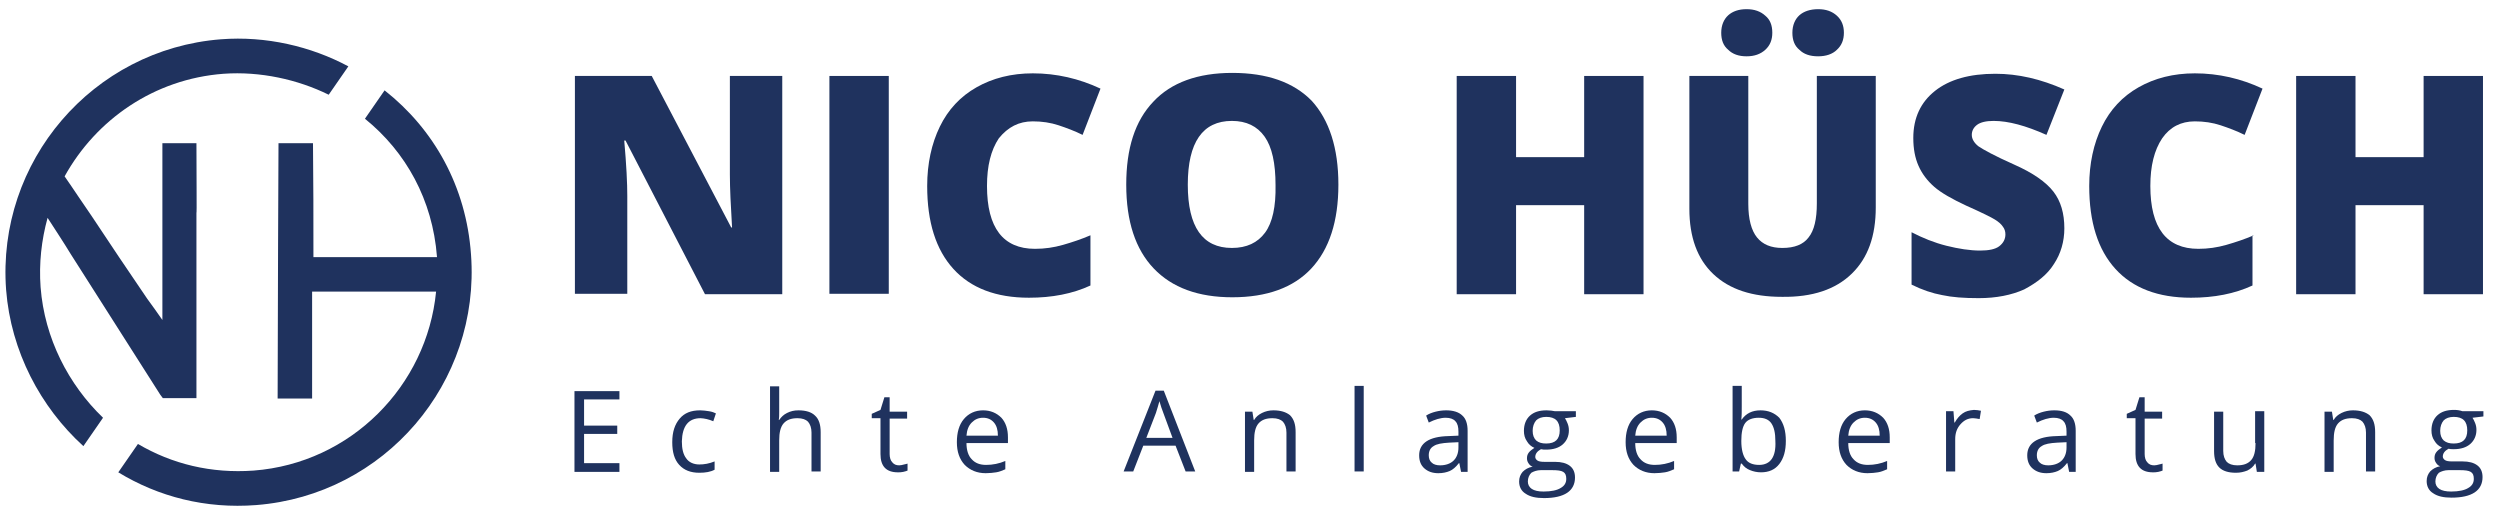 <?xml version="1.0" encoding="utf-8"?>
<!-- Generator: Adobe Illustrator 21.0.0, SVG Export Plug-In . SVG Version: 6.00 Build 0)  -->
<svg version="1.1" id="Ebene_1" xmlns="http://www.w3.org/2000/svg" xmlns:xlink="http://www.w3.org/1999/xlink" x="0px" y="0px"
	 viewBox="0 0 572.7 118.9" style="enable-background:new 0 0 572.7 118.9;" xml:space="preserve">
<style type="text/css">
	.st0{fill:none;}
	.st1{fill:#1F325E;}
</style>
<g>
	<path class="st0" d="M351.9,96.3c-0.5,0.5-0.8,1.3-0.8,2.4c0,1,0.3,1.7,0.8,2.2c0.5,0.5,1.3,0.7,2.3,0.7c2,0,3.1-1,3.1-3
		c0-2.1-1-3.1-3.1-3.1C353.2,95.5,352.5,95.8,351.9,96.3z"/>
	<path class="st0" d="M350,110.4c0,0.7,0.3,1.3,0.9,1.7c0.6,0.4,1.5,0.6,2.7,0.6c1.7,0,3-0.3,3.9-0.8c0.8-0.5,1.3-1.2,1.3-2.1
		c0-0.7-0.2-1.3-0.7-1.6c-0.5-0.3-1.3-0.4-2.6-0.4H353c-0.9,0-1.7,0.2-2.2,0.7C350.3,108.9,350,109.5,350,110.4z"/>
	<path class="st0" d="M403,95.8c-1.4,0-2.4,0.4-3.1,1.2c-0.6,0.8-0.9,2.2-0.9,4.1c0,1.9,0.3,3.3,1,4.2c0.6,0.8,1.7,1.3,3.1,1.3
		c1.3,0,2.2-0.5,2.9-1.4c0.6-0.9,0.9-2.3,0.9-4c0-1.8-0.3-3.1-0.9-4C405.2,96.2,404.3,95.8,403,95.8z"/>
	<path class="st0" d="M427.2,95.7c-1.1,0-2,0.4-2.6,1.1c-0.7,0.7-1,1.7-1.2,3h7.2c0-1.3-0.3-2.3-0.9-3
		C429.1,96.1,428.3,95.7,427.2,95.7z"/>
	<path class="st0" d="M378.4,95.7c-1.1,0-2,0.4-2.6,1.1c-0.7,0.7-1,1.7-1.2,3h7.2c0-1.3-0.3-2.3-0.9-3
		C380.3,96.1,379.5,95.7,378.4,95.7z"/>
	<path class="st0" d="M328.4,102.1c-0.7,0.5-1.1,1.2-1.1,2.1c0,0.8,0.2,1.3,0.7,1.7c0.5,0.4,1.1,0.6,1.9,0.6c1.3,0,2.3-0.4,3.1-1.1
		c0.7-0.7,1.1-1.7,1.1-3v-1.2l-2.1,0.1C330.3,101.4,329.1,101.7,328.4,102.1z"/>
	<path class="st0" d="M467.7,102.1c-0.7,0.5-1.1,1.2-1.1,2.1c0,0.8,0.2,1.3,0.7,1.7c0.5,0.4,1.1,0.6,1.9,0.6c1.3,0,2.3-0.4,3.1-1.1
		c0.7-0.7,1.1-1.7,1.1-3v-1.2l-2.1,0.1C469.6,101.4,468.4,101.7,467.7,102.1z"/>
	<path class="st0" d="M225.2,95.7c-1.1,0-2,0.4-2.6,1.1c-0.7,0.7-1,1.7-1.2,3h7.2c0-1.3-0.3-2.3-0.9-3
		C227.1,96.1,226.3,95.7,225.2,95.7z"/>
	<path class="st0" d="M282.3,27.7c-6.8,0-10.1,4.9-10.1,14.6c0,9.7,3.4,14.5,10.1,14.5c3.4,0,5.9-1.2,7.6-3.5c1.7-2.3,2.5-6,2.5-11
		c0-5-0.8-8.7-2.5-11.1C288.1,28.9,285.6,27.7,282.3,27.7z"/>
	<path class="st0" d="M265.6,91.9c-0.2,0.8-0.4,1.7-0.8,2.7l-2.2,5.7h5.9l-2.1-5.7C266.1,93.8,265.9,92.9,265.6,91.9z"/>
	<path class="st0" d="M562.1,95.5c-1,0-1.7,0.3-2.3,0.8c-0.5,0.5-0.8,1.3-0.8,2.4c0,1,0.3,1.7,0.8,2.2c0.5,0.5,1.3,0.7,2.3,0.7
		c2,0,3.1-1,3.1-3C565.2,96.5,564.2,95.5,562.1,95.5z"/>
	<path class="st0" d="M557.9,110.4c0,0.7,0.3,1.3,0.9,1.7c0.6,0.4,1.5,0.6,2.7,0.6c1.7,0,3-0.3,3.9-0.8c0.8-0.5,1.3-1.2,1.3-2.1
		c0-0.7-0.2-1.3-0.7-1.6c-0.5-0.3-1.3-0.4-2.6-0.4h-2.5c-0.9,0-1.7,0.2-2.2,0.7C558.2,108.9,557.9,109.5,557.9,110.4z"/>
	<path class="st1" d="M88.1,20.7l-4.5,6.5c9.4,7.6,15.5,18.6,16.5,31.6c0,0,0,0.1,0,0.1c-9.4,0-18.9,0-28.3,0c0-8.6,0-17.5-0.1-26.1
		c-2.6,0-5.2,0-7.9,0c0,7.7-0.1,15.7-0.1,23.4c0,11.8-0.1,23.4-0.1,35.1c2.6,0,5.3,0,7.9,0c0-8.2,0-16.3,0-24.5c9.5,0,18.9,0,28.4,0
		c-2.1,21.6-19.5,39.3-41.8,41c-9.7,0.7-18.7-1.5-26.5-6.1l-4.5,6.5c9.2,5.6,20,8.4,31.6,7.5c29.4-2.3,51.4-28,49.2-57.4
		C106.8,42.7,99.4,29.6,88.1,20.7z"/>
	<path class="st1" d="M9.3,65.8c-0.4-5.5,0.2-10.8,1.6-15.9c1.8,2.8,3.6,5.5,5.3,8.3c7.6,11.9,14.3,22.5,20.5,32.2
		c0.2,0.3,0.4,0.5,0.6,0.8c0,0,0,0,0,0h0c0,0,0,0,0,0l0,0h0.1c0,0,0,0,0,0s0,0,0,0h7.6c0-12.7,0-25.4,0-38.1v-2.6c0-0.6,0-1.1,0-1.7
		c0.1,0,0-6.9,0-16c-1.1,0-2.2,0-3.3,0c-1.5,0-3,0-4.5,0c0,0.4,0,1,0,1.7c0,4.5,0,6.8,0,8.5c0,5.4,0,8.8,0,14.2c0,0,0,7,0,16.1
		c-1.1-1.6-2.4-3.4-3.5-4.9c-4.3-6.3-8.6-12.7-12.7-18.9c-2.1-3-4.1-6.1-6.2-9.1c7.2-13,20.5-22.3,36.4-23.5
		c8.4-0.6,17,1.3,24.1,4.8l4.5-6.5C71.2,10.6,60.9,8.2,50.6,9C21.2,11.3-0.8,37,1.4,66.4c1.1,14.1,7.9,26.9,17.7,35.8l4.5-6.5
		C15.7,88.1,10.2,77.5,9.3,65.8z"/>
	<path class="st1" d="M143.3,32.2l18.2,35.2h17.7V17.4h-12V40c0,3.1,0.2,7.1,0.5,12.1h-0.2l-18.2-34.7h-17.6v49.9h12V44.9
		c0-2.9-0.2-7.1-0.7-12.7H143.3z"/>
	<rect x="190" y="17.4" class="st1" width="13.6" height="49.9"/>
	<path class="st1" d="M236.6,27.8c2.1,0,4.1,0.3,5.9,0.9c1.8,0.6,3.7,1.3,5.5,2.2l4.1-10.6c-4.9-2.3-10.1-3.5-15.5-3.5
		c-4.9,0-9.2,1.1-12.9,3.2c-3.7,2.1-6.5,5.1-8.4,9c-1.9,3.9-2.9,8.5-2.9,13.6c0,8.3,2,14.6,6,19c4,4.4,9.8,6.6,17.3,6.6
		c5.3,0,10-0.9,14.1-2.8V53.9c-2.1,0.9-4.2,1.6-6.3,2.2c-2.1,0.6-4.2,0.9-6.4,0.9c-7.3,0-11-4.8-11-14.4c0-4.6,0.9-8.2,2.7-10.9
		C230.9,29.1,233.4,27.8,236.6,27.8z"/>
	<path class="st1" d="M282.3,16.7c-7.9,0-14,2.2-18.1,6.6c-4.2,4.4-6.2,10.7-6.2,19c0,8.4,2.1,14.8,6.3,19.2
		c4.2,4.4,10.2,6.6,18,6.6c7.9,0,14-2.2,18.1-6.6c4.1-4.4,6.2-10.8,6.2-19.2c0-8.4-2.1-14.8-6.1-19.2
		C296.3,18.8,290.2,16.7,282.3,16.7z M289.8,53.3c-1.7,2.3-4.2,3.5-7.6,3.5c-6.7,0-10.1-4.8-10.1-14.5c0-9.7,3.4-14.6,10.1-14.6
		c3.3,0,5.8,1.2,7.5,3.6c1.7,2.4,2.5,6.1,2.5,11.1C292.3,47.3,291.5,51,289.8,53.3z"/>
	<polygon class="st1" points="376.5,67.4 376.5,17.4 362.9,17.4 362.9,36 347.3,36 347.3,17.4 333.7,17.4 333.7,67.4 347.3,67.4 
		347.3,47 362.9,47 362.9,67.4 	"/>
	<path class="st1" d="M416.5,12.9c1.8,0,3.3-0.5,4.3-1.5c1.1-1,1.6-2.3,1.6-3.9c0-1.6-0.5-2.9-1.6-3.9c-1.1-1-2.5-1.5-4.3-1.5
		c-1.8,0-3.3,0.5-4.3,1.4c-1,0.9-1.6,2.3-1.6,4c0,1.7,0.5,3,1.6,3.9C413.2,12.4,414.6,12.9,416.5,12.9z"/>
	<path class="st1" d="M400.1,12.9c1.8,0,3.2-0.5,4.3-1.5c1.1-1,1.6-2.3,1.6-3.9c0-1.7-0.5-3-1.6-3.9c-1.1-1-2.5-1.5-4.3-1.5
		c-1.8,0-3.2,0.5-4.2,1.4c-1,0.9-1.6,2.3-1.6,4c0,1.7,0.5,3,1.6,3.9C396.9,12.4,398.3,12.9,400.1,12.9z"/>
	<path class="st1" d="M424.2,62.7c3.7-3.6,5.5-8.6,5.5-15.2V17.4h-13.5v29.2c0,3.6-0.6,6.2-1.9,7.8c-1.2,1.6-3.2,2.4-6,2.4
		c-2.6,0-4.5-0.8-5.8-2.4c-1.3-1.6-2-4.2-2-7.7V17.4H387v30.4c0,6.5,1.8,11.5,5.5,15c3.7,3.5,8.9,5.2,15.7,5.2
		C415.2,68.1,420.5,66.3,424.2,62.7z"/>
	<path class="st1" d="M470.5,60.5c1.6-2.4,2.4-5.2,2.4-8.2c0-3.4-0.8-6.2-2.5-8.4c-1.7-2.2-4.7-4.3-9-6.2c-4.5-2-7.2-3.5-8.2-4.2
		c-1-0.8-1.5-1.7-1.5-2.6c0-0.9,0.4-1.7,1.2-2.3c0.8-0.6,2.1-0.9,3.8-0.9c3.4,0,7.4,1.1,12.1,3.2l4.1-10.4
		c-5.4-2.4-10.6-3.6-15.8-3.6c-5.9,0-10.5,1.3-13.8,3.9c-3.3,2.6-5,6.2-5,10.8c0,2.5,0.4,4.6,1.2,6.4s2,3.4,3.6,4.8
		c1.6,1.4,4.1,2.8,7.3,4.3c3.6,1.6,5.8,2.7,6.6,3.2c0.8,0.5,1.4,1,1.8,1.6c0.4,0.5,0.6,1.1,0.6,1.8c0,1.1-0.5,2-1.4,2.7
		c-0.9,0.7-2.4,1-4.4,1c-2.3,0-4.9-0.4-7.7-1.1c-2.8-0.7-5.5-1.8-8-3.1v12c2.4,1.2,4.8,2,7,2.4c2.3,0.5,5,0.7,8.4,0.7
		c4,0,7.5-0.7,10.4-2C466.7,64.7,469,62.9,470.5,60.5z"/>
	<path class="st1" d="M516.3,53.9c-2.1,0.9-4.2,1.6-6.3,2.2c-2.1,0.6-4.2,0.9-6.4,0.9c-7.3,0-11-4.8-11-14.4c0-4.6,0.9-8.2,2.7-10.9
		c1.8-2.6,4.3-3.9,7.5-3.9c2.1,0,4.1,0.3,5.9,0.9c1.8,0.6,3.7,1.3,5.5,2.2l4.1-10.6c-4.9-2.3-10.1-3.5-15.5-3.5
		c-4.9,0-9.2,1.1-12.9,3.2c-3.7,2.1-6.5,5.1-8.4,9c-1.9,3.9-2.9,8.5-2.9,13.6c0,8.3,2,14.6,6,19c4,4.4,9.8,6.6,17.3,6.6
		c5.3,0,10-0.9,14.1-2.8V53.9z"/>
	<polygon class="st1" points="568.8,67.4 568.8,17.4 555.2,17.4 555.2,36 539.6,36 539.6,17.4 526,17.4 526,67.4 539.6,67.4 
		539.6,47 555.2,47 555.2,67.4 	"/>
	<polygon class="st1" points="131.6,108.1 141.9,108.1 141.9,106.1 133.8,106.1 133.8,99.4 141.4,99.4 141.4,97.5 133.8,97.5 
		133.8,91.5 141.9,91.5 141.9,89.6 131.6,89.6 	"/>
	<path class="st1" d="M160.5,95.8c0.4,0,0.9,0.1,1.4,0.2c0.5,0.1,1,0.3,1.5,0.5l0.6-1.8c-0.4-0.2-0.9-0.4-1.6-0.5
		c-0.7-0.1-1.3-0.2-2-0.2c-2.1,0-3.6,0.6-4.7,1.9c-1.1,1.3-1.7,3-1.7,5.4c0,2.3,0.5,4,1.6,5.2c1.1,1.2,2.6,1.8,4.6,1.8
		c1.4,0,2.6-0.2,3.5-0.7v-1.9c-1.2,0.5-2.4,0.7-3.5,0.7c-1.3,0-2.4-0.5-3-1.4c-0.7-0.9-1-2.2-1-3.9
		C156.3,97.6,157.7,95.8,160.5,95.8z"/>
	<path class="st1" d="M182.9,94c-1,0-1.8,0.2-2.6,0.6c-0.8,0.4-1.3,0.9-1.8,1.6h-0.1c0.1-0.5,0.1-1.1,0.1-1.8v-5.9h-2.1v19.6h2.1
		v-7.2c0-1.8,0.3-3.1,1-3.9c0.7-0.8,1.7-1.2,3.2-1.2c1.1,0,1.9,0.3,2.4,0.8c0.5,0.6,0.8,1.4,0.8,2.5v8.9h2.1v-9c0-1.7-0.4-3-1.3-3.8
		C185.9,94.4,184.6,94,182.9,94z"/>
	<path class="st1" d="M206,106.6c-0.7,0-1.2-0.2-1.6-0.7c-0.4-0.4-0.6-1.1-0.6-1.9v-8.1h4v-1.6h-4V91h-1.2l-0.9,2.9l-2,0.9v1h2v8.2
		c0,2.8,1.3,4.2,4,4.2c0.4,0,0.7,0,1.2-0.1c0.4-0.1,0.8-0.2,1-0.3v-1.6c-0.2,0.1-0.5,0.1-0.8,0.2C206.7,106.5,206.4,106.6,206,106.6
		z"/>
	<path class="st1" d="M225.2,94c-1.8,0-3.3,0.7-4.4,2c-1.1,1.3-1.6,3.1-1.6,5.3c0,2.2,0.6,3.9,1.8,5.2c1.2,1.2,2.8,1.9,4.8,1.9
		c0.9,0,1.7-0.1,2.4-0.2c0.7-0.1,1.4-0.4,2.1-0.7v-1.9c-1.4,0.6-2.9,0.9-4.4,0.9c-1.4,0-2.5-0.4-3.3-1.3c-0.8-0.8-1.2-2.1-1.2-3.7
		h9.5v-1.3c0-1.9-0.5-3.4-1.5-4.5C228.3,94.6,226.9,94,225.2,94z M221.4,99.8c0.1-1.3,0.5-2.3,1.2-3c0.7-0.7,1.5-1.1,2.6-1.1
		c1.1,0,1.9,0.4,2.5,1.1c0.6,0.7,0.9,1.7,0.9,3H221.4z"/>
	<path class="st1" d="M264.7,89.5l-7.3,18.5h2.2l2.3-5.9h7.4l2.3,5.9h2.2l-7.2-18.5H264.7z M262.6,100.3l2.2-5.7
		c0.3-1,0.6-1.9,0.8-2.7c0.3,1.1,0.6,1.9,0.9,2.7l2.1,5.7H262.6z"/>
	<path class="st1" d="M291.7,94c-0.9,0-1.8,0.2-2.6,0.6c-0.8,0.4-1.4,0.9-1.8,1.6h-0.1l-0.3-1.9h-1.7v13.8h2.1v-7.2
		c0-1.8,0.3-3.1,1-3.9c0.7-0.8,1.7-1.2,3.2-1.2c1.1,0,1.9,0.3,2.4,0.8c0.5,0.6,0.8,1.4,0.8,2.5v8.9h2.1v-9c0-1.8-0.4-3-1.3-3.9
		C294.6,94.4,293.4,94,291.7,94z"/>
	<rect x="310.3" y="88.4" class="st1" width="2.1" height="19.6"/>
	<path class="st1" d="M331.3,94c-0.8,0-1.6,0.1-2.4,0.3c-0.8,0.2-1.6,0.5-2.2,0.9l0.6,1.6c1.4-0.7,2.7-1.1,3.9-1.1
		c1,0,1.8,0.3,2.2,0.8c0.5,0.5,0.7,1.3,0.7,2.4v0.9l-2.3,0.1c-4.4,0.1-6.7,1.6-6.7,4.4c0,1.3,0.4,2.3,1.2,3c0.8,0.7,1.8,1.1,3.2,1.1
		c1,0,1.9-0.2,2.6-0.5c0.7-0.3,1.4-0.9,2.1-1.8h0.1l0.4,2h1.5v-9.4c0-1.6-0.4-2.8-1.2-3.5C334.2,94.4,332.9,94,331.3,94z
		 M334.1,102.5c0,1.3-0.4,2.3-1.1,3c-0.7,0.7-1.8,1.1-3.1,1.1c-0.8,0-1.5-0.2-1.9-0.6c-0.5-0.4-0.7-1-0.7-1.7c0-1,0.4-1.7,1.1-2.1
		c0.7-0.5,1.9-0.7,3.6-0.8l2.1-0.1V102.5z"/>
	<path class="st1" d="M354.3,94c-1.7,0-2.9,0.4-3.8,1.2c-0.9,0.8-1.4,2-1.4,3.5c0,0.9,0.2,1.7,0.7,2.4c0.4,0.7,1,1.2,1.7,1.5
		c-0.6,0.4-1,0.7-1.3,1.1c-0.3,0.4-0.4,0.8-0.4,1.3c0,0.4,0.1,0.8,0.4,1.2c0.2,0.3,0.5,0.6,0.9,0.7c-1,0.2-1.7,0.6-2.3,1.2
		c-0.5,0.6-0.8,1.3-0.8,2.2c0,1.2,0.5,2.2,1.5,2.8c1,0.7,2.4,1,4.2,1c2.3,0,4.1-0.4,5.3-1.2c1.2-0.8,1.8-2,1.8-3.5
		c0-1.2-0.4-2.1-1.2-2.7c-0.8-0.6-1.9-0.9-3.4-0.9h-2.4c-0.8,0-1.3-0.1-1.6-0.3c-0.3-0.2-0.5-0.5-0.5-0.8c0-0.7,0.4-1.3,1.3-1.8
		c0.4,0.1,0.7,0.1,1.2,0.1c1.6,0,2.9-0.4,3.8-1.2c0.9-0.8,1.4-1.9,1.4-3.2c0-0.6-0.1-1.1-0.3-1.6c-0.2-0.5-0.4-0.9-0.6-1.2l2.5-0.3
		v-1.3h-4.8C355.7,94.1,355,94,354.3,94z M353,107.7h2.5c1.3,0,2.1,0.1,2.6,0.4c0.5,0.3,0.7,0.8,0.7,1.6c0,0.9-0.4,1.6-1.3,2.1
		c-0.8,0.5-2.1,0.8-3.9,0.8c-1.2,0-2.1-0.2-2.7-0.6c-0.6-0.4-0.9-1-0.9-1.7c0-0.8,0.3-1.5,0.8-2C351.3,108,352.1,107.7,353,107.7z
		 M357.3,98.6c0,2-1,3-3.1,3c-1,0-1.7-0.2-2.3-0.7c-0.5-0.5-0.8-1.2-0.8-2.2c0-1,0.3-1.8,0.8-2.4c0.5-0.5,1.3-0.8,2.3-0.8
		C356.3,95.5,357.3,96.5,357.3,98.6z"/>
	<path class="st1" d="M378.4,94c-1.8,0-3.3,0.7-4.4,2c-1.1,1.3-1.6,3.1-1.6,5.3c0,2.2,0.6,3.9,1.8,5.2c1.2,1.2,2.8,1.9,4.8,1.9
		c0.9,0,1.7-0.1,2.4-0.2c0.7-0.1,1.4-0.4,2.1-0.7v-1.9c-1.4,0.6-2.9,0.9-4.4,0.9c-1.4,0-2.5-0.4-3.3-1.3c-0.8-0.8-1.2-2.1-1.2-3.7
		h9.5v-1.3c0-1.9-0.5-3.4-1.5-4.5C381.5,94.6,380.1,94,378.4,94z M374.6,99.8c0.1-1.3,0.5-2.3,1.2-3c0.7-0.7,1.5-1.1,2.6-1.1
		c1.1,0,1.9,0.4,2.5,1.1c0.6,0.7,0.9,1.7,0.9,3H374.6z"/>
	<path class="st1" d="M403.3,94c-1.9,0-3.3,0.7-4.3,2.1h-0.1c0.1-0.8,0.1-1.8,0.1-2.9v-4.8h-2.1v19.6h1.5l0.4-1.8h0.2
		c0.5,0.7,1.1,1.2,1.9,1.5c0.7,0.3,1.6,0.5,2.5,0.5c1.8,0,3.2-0.6,4.2-1.9c1-1.3,1.5-3,1.5-5.3s-0.5-4-1.5-5.3
		C406.5,94.6,405.1,94,403.3,94z M405.9,105.1c-0.6,0.9-1.6,1.4-2.9,1.4c-1.4,0-2.5-0.4-3.1-1.3c-0.6-0.8-1-2.2-1-4.2
		c0-1.9,0.3-3.3,0.9-4.1c0.6-0.8,1.7-1.2,3.1-1.2c1.3,0,2.3,0.4,2.9,1.3c0.6,0.9,0.9,2.2,0.9,4C406.8,102.9,406.5,104.2,405.9,105.1
		z"/>
	<path class="st1" d="M427.2,94c-1.8,0-3.3,0.7-4.4,2c-1.1,1.3-1.6,3.1-1.6,5.3c0,2.2,0.6,3.9,1.8,5.2c1.2,1.2,2.8,1.9,4.8,1.9
		c0.9,0,1.7-0.1,2.4-0.2c0.7-0.1,1.4-0.4,2.1-0.7v-1.9c-1.4,0.6-2.9,0.9-4.4,0.9c-1.4,0-2.5-0.4-3.3-1.3c-0.8-0.8-1.2-2.1-1.2-3.7
		h9.5v-1.3c0-1.9-0.5-3.4-1.5-4.5C430.3,94.6,428.9,94,427.2,94z M423.4,99.8c0.1-1.3,0.5-2.3,1.2-3c0.7-0.7,1.5-1.1,2.6-1.1
		c1.1,0,1.9,0.4,2.5,1.1c0.6,0.7,0.9,1.7,0.9,3H423.4z"/>
	<path class="st1" d="M449.6,94.7c-0.7,0.5-1.3,1.2-1.8,2.1h-0.1l-0.2-2.6h-1.7v13.8h2.1v-7.4c0-1.4,0.4-2.5,1.2-3.4
		c0.8-0.9,1.7-1.4,2.9-1.4c0.4,0,0.9,0.1,1.5,0.2l0.3-1.9c-0.5-0.1-1-0.2-1.6-0.2C451.1,94,450.3,94.2,449.6,94.7z"/>
	<path class="st1" d="M470.6,94c-0.8,0-1.6,0.1-2.4,0.3c-0.8,0.2-1.6,0.5-2.2,0.9l0.6,1.6c1.4-0.7,2.7-1.1,3.9-1.1
		c1,0,1.8,0.3,2.2,0.8c0.5,0.5,0.7,1.3,0.7,2.4v0.9l-2.3,0.1c-4.4,0.1-6.7,1.6-6.7,4.4c0,1.3,0.4,2.3,1.2,3c0.8,0.7,1.8,1.1,3.2,1.1
		c1,0,1.9-0.2,2.6-0.5c0.7-0.3,1.4-0.9,2.1-1.8h0.1l0.4,2h1.5v-9.4c0-1.6-0.4-2.8-1.2-3.5C473.5,94.4,472.3,94,470.6,94z
		 M473.4,102.5c0,1.3-0.4,2.3-1.1,3c-0.7,0.7-1.8,1.1-3.1,1.1c-0.8,0-1.5-0.2-1.9-0.6c-0.5-0.4-0.7-1-0.7-1.7c0-1,0.4-1.7,1.1-2.1
		c0.7-0.5,1.9-0.7,3.6-0.8l2.1-0.1V102.5z"/>
	<path class="st1" d="M493.5,106.6c-0.7,0-1.2-0.2-1.6-0.7c-0.4-0.4-0.6-1.1-0.6-1.9v-8.1h4v-1.6h-4V91h-1.2l-0.9,2.9l-2,0.9v1h2
		v8.2c0,2.8,1.3,4.2,4,4.2c0.4,0,0.7,0,1.2-0.1c0.4-0.1,0.8-0.2,1-0.3v-1.6c-0.2,0.1-0.5,0.1-0.8,0.2
		C494.2,106.5,493.9,106.6,493.5,106.6z"/>
	<path class="st1" d="M516.7,101.5c0,1.8-0.3,3.1-1,3.9c-0.7,0.8-1.7,1.2-3.2,1.2c-1.1,0-1.9-0.3-2.4-0.8c-0.5-0.6-0.8-1.4-0.8-2.5
		v-9h-2.1v9c0,1.8,0.4,3,1.2,3.8c0.8,0.8,2.1,1.2,3.8,1.2c1,0,1.8-0.2,2.6-0.5c0.8-0.4,1.4-0.9,1.8-1.6h0.1l0.3,1.9h1.7V94.2h-2.1
		V101.5z"/>
	<path class="st1" d="M539,94c-0.9,0-1.8,0.2-2.6,0.6c-0.8,0.4-1.4,0.9-1.8,1.6h-0.1l-0.3-1.9h-1.7v13.8h2.1v-7.2
		c0-1.8,0.3-3.1,1-3.9c0.7-0.8,1.7-1.2,3.2-1.2c1.1,0,1.9,0.3,2.4,0.8c0.5,0.6,0.8,1.4,0.8,2.5v8.9h2.1v-9c0-1.8-0.4-3-1.3-3.9
		C541.9,94.4,540.7,94,539,94z"/>
	<path class="st1" d="M568.9,94.2h-4.8c-0.6-0.2-1.2-0.3-1.9-0.3c-1.7,0-2.9,0.4-3.8,1.2c-0.9,0.8-1.4,2-1.4,3.5
		c0,0.9,0.2,1.7,0.7,2.4c0.4,0.7,1,1.2,1.7,1.5c-0.6,0.4-1,0.7-1.3,1.1c-0.3,0.4-0.4,0.8-0.4,1.3c0,0.4,0.1,0.8,0.4,1.2
		c0.2,0.3,0.5,0.6,0.9,0.7c-1,0.2-1.7,0.6-2.3,1.2c-0.5,0.6-0.8,1.3-0.8,2.2c0,1.2,0.5,2.2,1.5,2.8c1,0.7,2.4,1,4.2,1
		c2.3,0,4.1-0.4,5.3-1.2c1.2-0.8,1.8-2,1.8-3.5c0-1.2-0.4-2.1-1.2-2.7c-0.8-0.6-1.9-0.9-3.4-0.9h-2.4c-0.8,0-1.3-0.1-1.6-0.3
		c-0.3-0.2-0.5-0.5-0.5-0.8c0-0.7,0.4-1.3,1.3-1.8c0.4,0.1,0.7,0.1,1.2,0.1c1.6,0,2.9-0.4,3.8-1.2c0.9-0.8,1.4-1.9,1.4-3.2
		c0-0.6-0.1-1.1-0.3-1.6c-0.2-0.5-0.4-0.9-0.6-1.2l2.5-0.3V94.2z M560.9,107.7h2.5c1.3,0,2.1,0.1,2.6,0.4c0.5,0.3,0.7,0.8,0.7,1.6
		c0,0.9-0.4,1.6-1.3,2.1c-0.8,0.5-2.1,0.8-3.9,0.8c-1.2,0-2.1-0.2-2.7-0.6c-0.6-0.4-0.9-1-0.9-1.7c0-0.8,0.3-1.5,0.8-2
		C559.2,108,560,107.7,560.9,107.7z M562.1,101.6c-1,0-1.7-0.2-2.3-0.7c-0.5-0.5-0.8-1.2-0.8-2.2c0-1,0.3-1.8,0.8-2.4
		c0.5-0.5,1.3-0.8,2.3-0.8c2.1,0,3.1,1,3.1,3.1C565.2,100.6,564.2,101.6,562.1,101.6z"/>
</g>
</svg>
